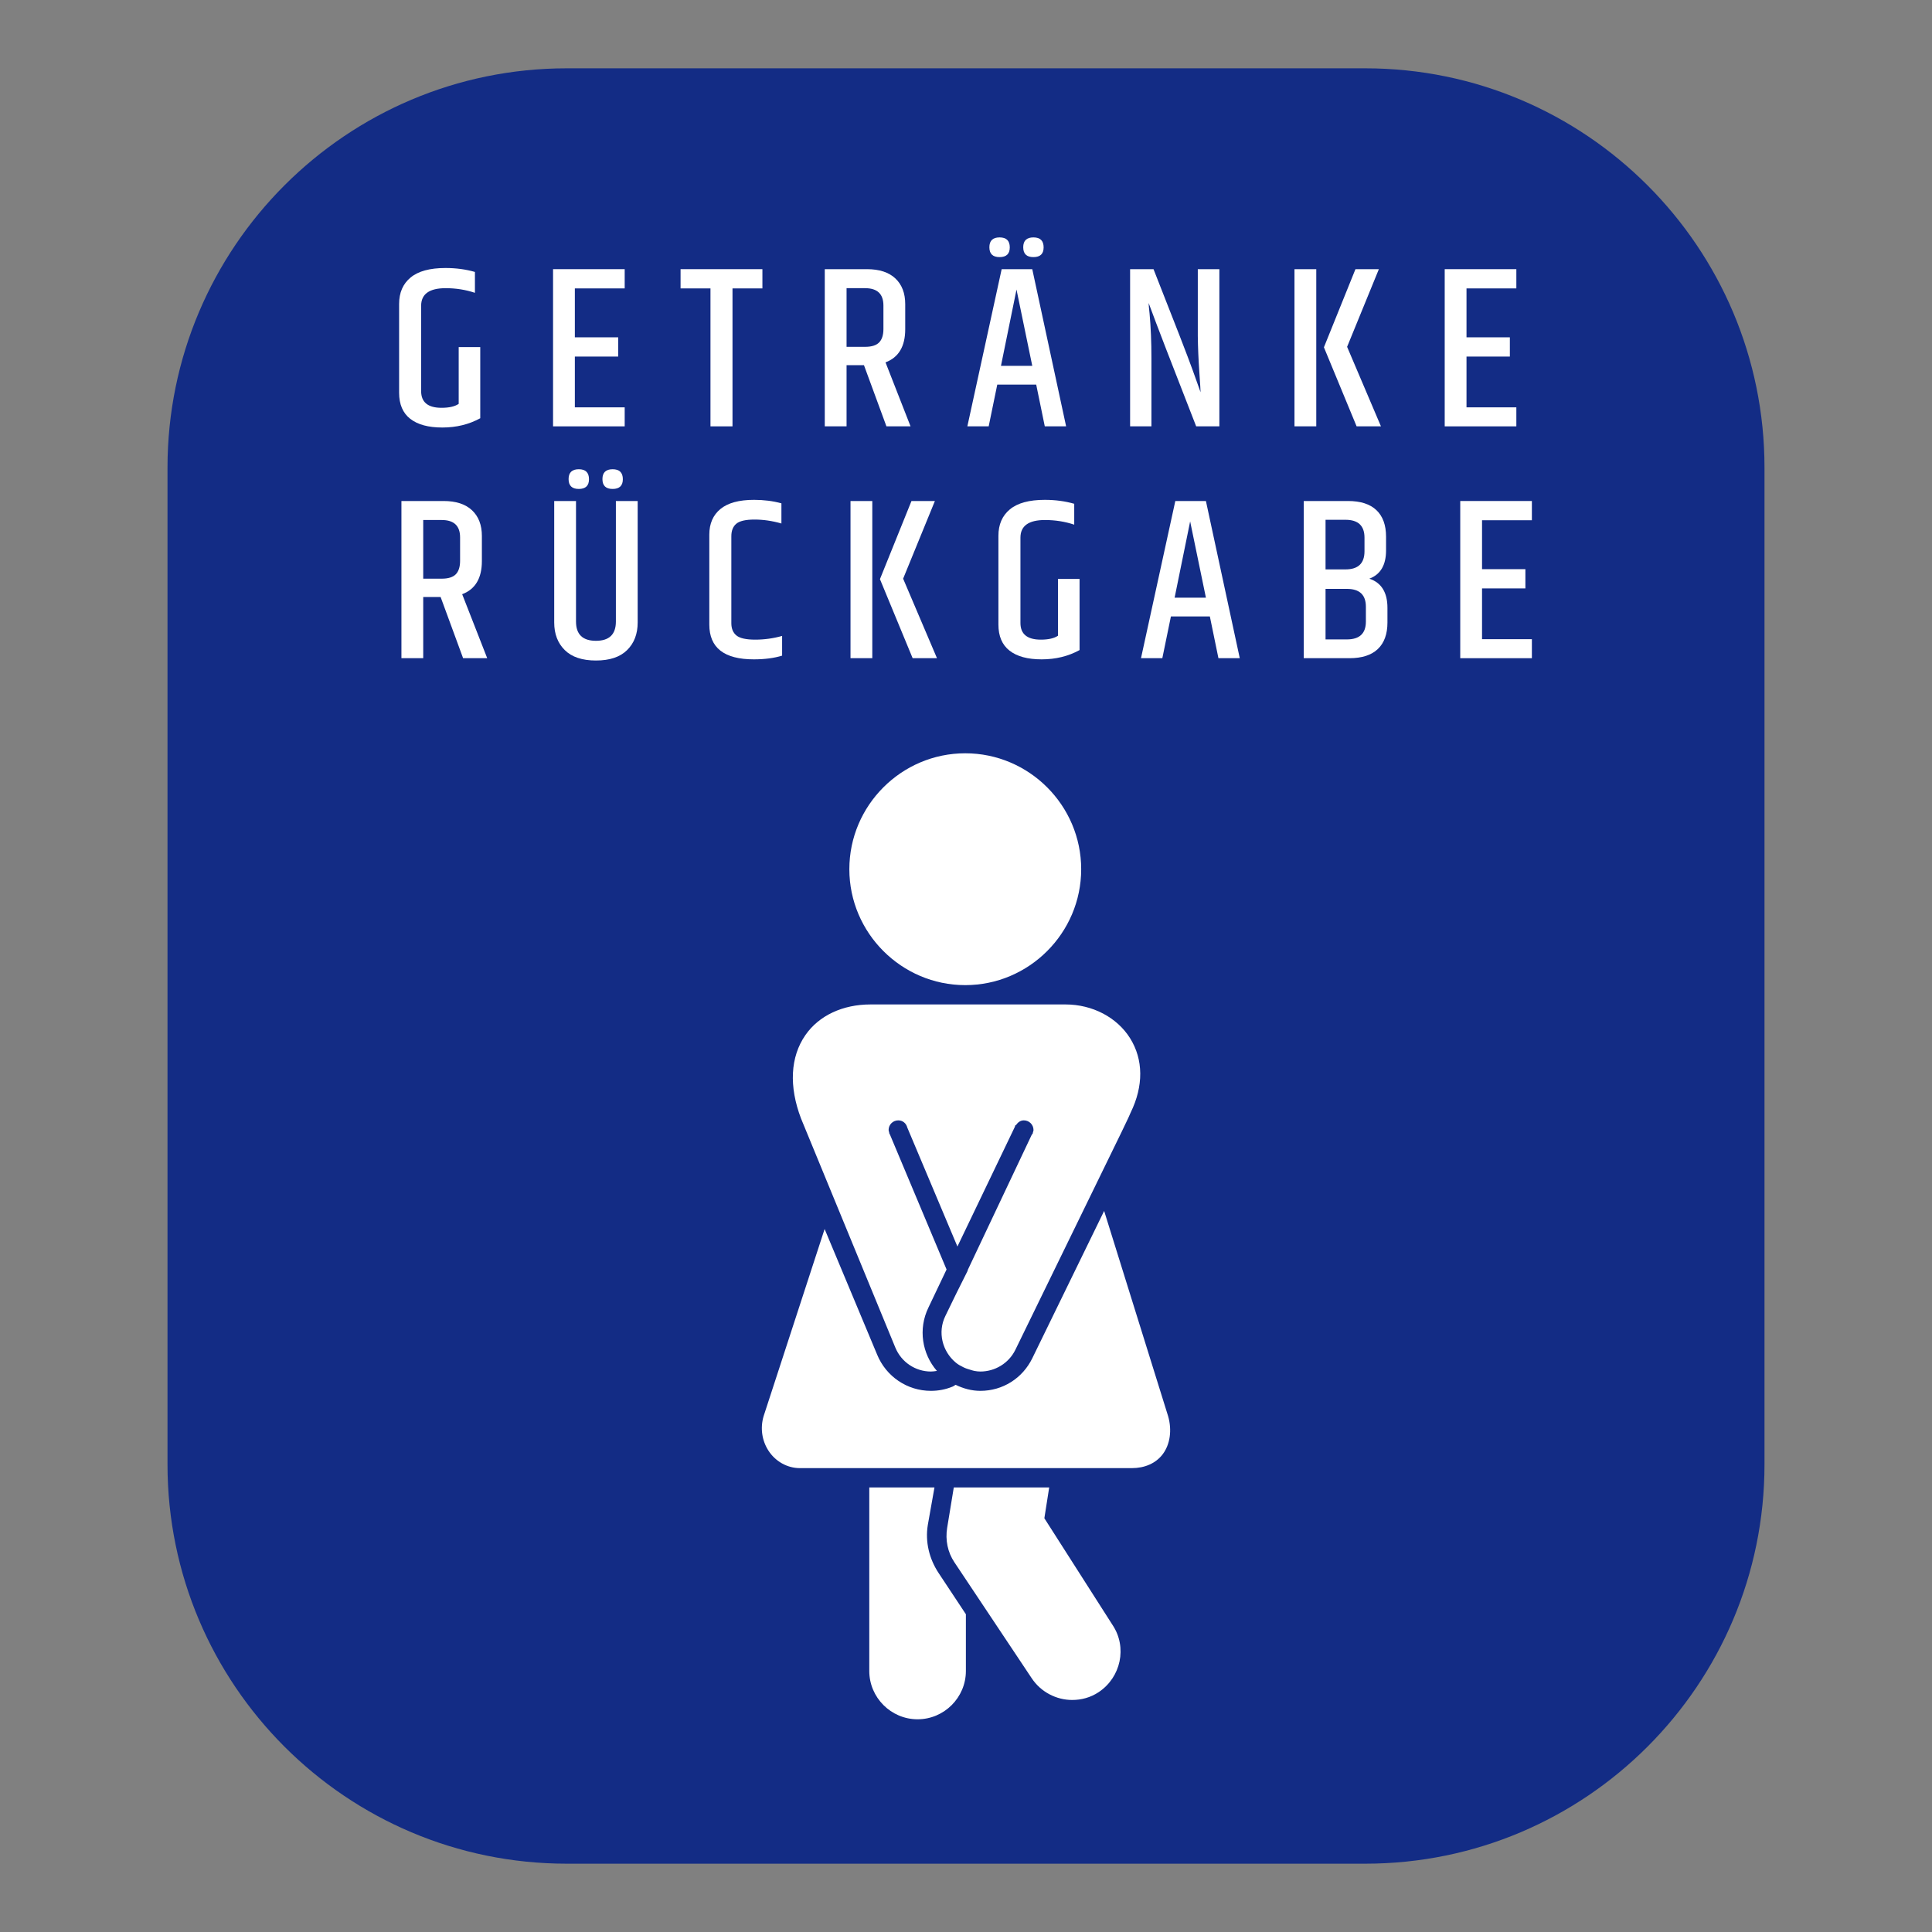 <svg xmlns="http://www.w3.org/2000/svg" xmlns:xlink="http://www.w3.org/1999/xlink" xmlns:serif="http://www.serif.com/" width="100%" height="100%" viewBox="0 0 50 50" xml:space="preserve" style="fill-rule:evenodd;clip-rule:evenodd;stroke-linejoin:round;stroke-miterlimit:2;"><rect x="0" y="0" width="50" height="50" fill="#808080" stroke="none"/>    <path d="M45.665,12.101C45.665,6.398 41.035,1.768 35.333,1.768L14.667,1.768C8.965,1.768 4.335,6.398 4.335,12.101L4.335,37.899C4.335,43.602 8.965,48.232 14.667,48.232L35.333,48.232C41.035,48.232 45.665,43.602 45.665,37.899L45.665,12.101Z" style="fill:rgb(19,44,133);"></path>    <path d="M46.165,12.101C46.165,6.122 41.311,1.268 35.333,1.268L14.667,1.268C8.689,1.268 3.835,6.122 3.835,12.101L3.835,37.899C3.835,43.878 8.689,48.732 14.667,48.732L35.333,48.732C41.311,48.732 46.165,43.878 46.165,37.899L46.165,12.101ZM45.165,12.101L45.165,37.899C45.165,43.326 40.759,47.732 35.333,47.732L14.667,47.732C9.241,47.732 4.835,43.326 4.835,37.899L4.835,12.101C4.835,6.674 9.241,2.268 14.667,2.268L35.333,2.268C40.759,2.268 45.165,6.674 45.165,12.101Z" style="fill:none;"></path>    <path d="M24.981,19.495C23.331,19.495 21.981,20.844 21.981,22.495C21.981,24.145 23.331,25.495 24.981,25.495C26.632,25.495 27.981,24.145 27.981,22.495C27.981,20.844 26.632,19.495 24.981,19.495ZM22.528,25.995C21.811,25.995 21.192,26.282 20.841,26.792C20.454,27.352 20.413,28.114 20.731,28.948C20.762,29.026 23.169,34.87 23.169,34.87C23.327,35.257 23.696,35.495 24.091,35.495C24.141,35.495 24.196,35.487 24.247,35.479C23.864,35.038 23.757,34.395 24.028,33.839L24.497,32.854L23.028,29.354C23.02,29.343 23.016,29.337 23.012,29.323L23.012,29.307C23.007,29.286 22.997,29.266 22.997,29.245C22.997,29.106 23.108,28.995 23.247,28.995C23.364,28.995 23.454,29.073 23.481,29.182C23.483,29.182 24.204,30.893 24.778,32.26L26.262,29.167C26.266,29.155 26.272,29.132 26.278,29.12L26.294,29.12C26.339,29.048 26.407,28.995 26.497,28.995C26.635,28.995 26.747,29.106 26.747,29.245C26.747,29.268 26.737,29.286 26.731,29.307L26.731,29.323C26.725,29.343 26.71,29.352 26.7,29.37L25.044,32.87C25.046,32.876 25.042,32.882 25.044,32.885L24.747,33.479L24.466,34.057C24.26,34.477 24.387,34.971 24.731,35.26C24.792,35.313 24.858,35.348 24.934,35.385C24.989,35.413 25.05,35.432 25.106,35.448C25.145,35.458 25.177,35.473 25.216,35.479C25.268,35.489 25.319,35.495 25.372,35.495C25.743,35.495 26.104,35.288 26.278,34.932L29.028,29.292L29.2,28.932L29.262,28.792C29.598,28.102 29.591,27.421 29.247,26.87C28.907,26.327 28.27,25.995 27.575,25.995L22.528,25.995ZM28.575,31.339L26.716,35.151C26.462,35.671 25.95,35.995 25.372,35.995C25.145,35.995 24.934,35.936 24.731,35.839C24.708,35.85 24.678,35.876 24.653,35.885C24.471,35.96 24.284,35.995 24.091,35.995C23.479,35.995 22.932,35.624 22.7,35.057L21.341,31.807L19.762,36.651C19.671,36.958 19.719,37.282 19.887,37.542C20.067,37.821 20.374,37.995 20.7,37.995L29.294,37.995C29.622,37.995 29.913,37.872 30.091,37.635C30.282,37.382 30.335,37.014 30.231,36.651L28.575,31.339ZM22.497,38.495L22.497,43.245C22.497,43.932 23.059,44.495 23.747,44.495C24.434,44.495 24.997,43.932 24.997,43.245L24.997,41.776L24.294,40.714C24.048,40.344 23.94,39.901 24.012,39.464L24.184,38.495L22.497,38.495ZM24.684,38.495L24.512,39.542C24.462,39.854 24.524,40.169 24.7,40.432L26.7,43.432C26.94,43.794 27.343,43.995 27.747,43.995C27.985,43.995 28.221,43.934 28.434,43.792C29.009,43.409 29.177,42.632 28.794,42.057L27.028,39.292L27.153,38.495L24.684,38.495Z" style="fill:white;fill-rule:nonzero;"></path>    <g transform="matrix(0.5,0,0,0.5,8.276,8.491)">        <g>            <path d="M4.106,-1.25C4.106,-1.834 4.304,-2.29 4.7,-2.618C5.096,-2.946 5.698,-3.11 6.506,-3.11C7.05,-3.11 7.558,-3.042 8.03,-2.906L8.03,-1.826C7.55,-1.986 7.046,-2.066 6.518,-2.066C5.67,-2.066 5.246,-1.762 5.246,-1.154L5.246,3.262C5.246,3.838 5.598,4.126 6.302,4.126C6.694,4.126 6.99,4.058 7.19,3.922L7.19,0.982L8.306,0.982L8.306,4.666C7.722,4.986 7.068,5.146 6.344,5.146C5.62,5.146 5.066,4.996 4.682,4.696C4.298,4.396 4.106,3.946 4.106,3.346L4.106,-1.25Z" style="fill:white;fill-rule:nonzero;"></path>            <path d="M12.074,-3.05L15.782,-3.05L15.782,-2.054L13.202,-2.054L13.202,0.478L15.446,0.478L15.446,1.474L13.202,1.474L13.202,4.102L15.782,4.102L15.782,5.086L12.074,5.086L12.074,-3.05Z" style="fill:white;fill-rule:nonzero;"></path>            <path d="M22.91,-3.05L22.91,-2.054L21.362,-2.054L21.362,5.086L20.222,5.086L20.222,-2.054L18.674,-2.054L18.674,-3.05L22.91,-3.05Z" style="fill:white;fill-rule:nonzero;"></path>            <path d="M27.266,1.918L27.266,5.086L26.138,5.086L26.138,-3.05L28.322,-3.05C28.962,-3.05 29.452,-2.89 29.792,-2.57C30.132,-2.25 30.302,-1.806 30.302,-1.238L30.302,0.058C30.302,0.946 29.962,1.518 29.282,1.774L30.578,5.086L29.33,5.086L28.166,1.918L27.266,1.918ZM27.266,-2.066L27.266,0.97L28.226,0.97C28.562,0.97 28.804,0.894 28.952,0.742C29.1,0.59 29.174,0.358 29.174,0.046L29.174,-1.166C29.174,-1.766 28.858,-2.066 28.226,-2.066L27.266,-2.066Z" style="fill:white;fill-rule:nonzero;"></path>            <path d="M37.526,5.086L37.082,2.926L35.066,2.926L34.622,5.086L33.518,5.086L35.294,-3.05L36.878,-3.05L38.63,5.086L37.526,5.086ZM35.258,1.954L36.878,1.954L36.062,-1.994L35.258,1.954ZM35.714,-4.178C35.714,-3.842 35.538,-3.674 35.186,-3.674C34.834,-3.674 34.658,-3.844 34.658,-4.184C34.658,-4.524 34.834,-4.694 35.186,-4.694C35.538,-4.694 35.714,-4.522 35.714,-4.178ZM37.466,-4.178C37.466,-3.842 37.29,-3.674 36.938,-3.674C36.586,-3.674 36.41,-3.844 36.41,-4.184C36.41,-4.524 36.586,-4.694 36.938,-4.694C37.29,-4.694 37.466,-4.522 37.466,-4.178Z" style="fill:white;fill-rule:nonzero;"></path>            <path d="M45.446,-3.05L46.562,-3.05L46.562,5.086L45.362,5.086C44.106,1.878 43.286,-0.25 42.902,-1.298C42.902,-1.21 42.918,-1.026 42.95,-0.746C43.014,-0.05 43.046,0.722 43.046,1.57L43.046,5.086L41.942,5.086L41.942,-3.05L43.154,-3.05C44.266,-0.234 44.942,1.51 45.182,2.182C45.422,2.854 45.558,3.234 45.59,3.322C45.59,3.25 45.568,2.896 45.524,2.26C45.48,1.624 45.454,1.01 45.446,0.418L45.446,-3.05Z" style="fill:white;fill-rule:nonzero;"></path>            <path d="M50.45,-3.05L51.578,-3.05L51.578,5.086L50.45,5.086L50.45,-3.05ZM53.606,-3.05L54.818,-3.05L53.174,0.97L54.926,5.086L53.666,5.086L51.974,0.994L53.606,-3.05Z" style="fill:white;fill-rule:nonzero;"></path>            <path d="M58.226,-3.05L61.934,-3.05L61.934,-2.054L59.354,-2.054L59.354,0.478L61.598,0.478L61.598,1.474L59.354,1.474L59.354,4.102L61.934,4.102L61.934,5.086L58.226,5.086L58.226,-3.05Z" style="fill:white;fill-rule:nonzero;"></path>            <path d="M5.354,13.918L5.354,17.086L4.226,17.086L4.226,8.95L6.41,8.95C7.05,8.95 7.54,9.11 7.88,9.43C8.22,9.75 8.39,10.194 8.39,10.762L8.39,12.058C8.39,12.946 8.05,13.518 7.37,13.774L8.666,17.086L7.418,17.086L6.254,13.918L5.354,13.918ZM5.354,9.934L5.354,12.97L6.314,12.97C6.65,12.97 6.892,12.894 7.04,12.742C7.188,12.59 7.262,12.358 7.262,12.046L7.262,10.834C7.262,10.234 6.946,9.934 6.314,9.934L5.354,9.934Z" style="fill:white;fill-rule:nonzero;"></path>            <path d="M15.326,8.95L16.454,8.95L16.454,15.238C16.454,15.83 16.272,16.306 15.908,16.666C15.544,17.026 15.006,17.206 14.294,17.206C13.582,17.206 13.044,17.026 12.68,16.666C12.316,16.306 12.134,15.83 12.134,15.238L12.134,8.95L13.262,8.95L13.262,15.19C13.262,15.854 13.606,16.186 14.294,16.186C14.982,16.186 15.326,15.854 15.326,15.19L15.326,8.95ZM15.686,7.822C15.686,8.158 15.51,8.326 15.158,8.326C14.806,8.326 14.63,8.156 14.63,7.816C14.63,7.476 14.806,7.306 15.158,7.306C15.51,7.306 15.686,7.478 15.686,7.822ZM13.934,7.822C13.934,8.158 13.758,8.326 13.406,8.326C13.054,8.326 12.878,8.156 12.878,7.816C12.878,7.476 13.054,7.306 13.406,7.306C13.758,7.306 13.934,7.478 13.934,7.822Z" style="fill:white;fill-rule:nonzero;"></path>            <path d="M20.162,10.69C20.162,10.122 20.354,9.68 20.738,9.364C21.122,9.048 21.702,8.89 22.478,8.89C22.99,8.89 23.462,8.95 23.894,9.07L23.894,10.114C23.422,9.978 22.958,9.91 22.502,9.91C22.046,9.91 21.732,9.982 21.56,10.126C21.388,10.27 21.302,10.486 21.302,10.774L21.302,15.274C21.302,15.554 21.39,15.766 21.566,15.91C21.742,16.054 22.066,16.126 22.538,16.126C23.01,16.126 23.474,16.062 23.93,15.934L23.93,16.954C23.514,17.082 23.026,17.146 22.466,17.146C20.93,17.146 20.162,16.546 20.162,15.346L20.162,10.69Z" style="fill:white;fill-rule:nonzero;"></path>            <path d="M27.47,8.95L28.598,8.95L28.598,17.086L27.47,17.086L27.47,8.95ZM30.626,8.95L31.838,8.95L30.194,12.97L31.946,17.086L30.686,17.086L28.994,12.994L30.626,8.95Z" style="fill:white;fill-rule:nonzero;"></path>            <path d="M35.126,10.75C35.126,10.166 35.324,9.71 35.72,9.382C36.116,9.054 36.718,8.89 37.526,8.89C38.07,8.89 38.578,8.958 39.05,9.094L39.05,10.174C38.57,10.014 38.066,9.934 37.538,9.934C36.69,9.934 36.266,10.238 36.266,10.846L36.266,15.262C36.266,15.838 36.618,16.126 37.322,16.126C37.714,16.126 38.01,16.058 38.21,15.922L38.21,12.982L39.326,12.982L39.326,16.666C38.742,16.986 38.088,17.146 37.364,17.146C36.64,17.146 36.086,16.996 35.702,16.696C35.318,16.396 35.126,15.946 35.126,15.346L35.126,10.75Z" style="fill:white;fill-rule:nonzero;"></path>            <path d="M46.514,17.086L46.07,14.926L44.054,14.926L43.61,17.086L42.506,17.086L44.282,8.95L45.866,8.95L47.618,17.086L46.514,17.086ZM44.246,13.954L45.866,13.954L45.05,10.006L44.246,13.954Z" style="fill:white;fill-rule:nonzero;"></path>            <path d="M55.19,10.798L55.19,11.506C55.19,12.266 54.902,12.754 54.326,12.97C54.95,13.178 55.262,13.682 55.262,14.482L55.262,15.238C55.262,15.838 55.096,16.296 54.764,16.612C54.432,16.928 53.942,17.086 53.294,17.086L50.93,17.086L50.93,8.95L53.222,8.95C53.87,8.95 54.36,9.108 54.692,9.424C55.024,9.74 55.19,10.198 55.19,10.798ZM53.09,9.922L52.058,9.922L52.058,12.49L53.09,12.49C53.746,12.49 54.074,12.178 54.074,11.554L54.074,10.846C54.074,10.23 53.746,9.922 53.09,9.922ZM54.146,15.19L54.146,14.422C54.146,13.806 53.818,13.498 53.162,13.498L52.058,13.498L52.058,16.114L53.162,16.114C53.818,16.114 54.146,15.806 54.146,15.19Z" style="fill:white;fill-rule:nonzero;"></path>            <path d="M59.03,8.95L62.738,8.95L62.738,9.946L60.158,9.946L60.158,12.478L62.402,12.478L62.402,13.474L60.158,13.474L60.158,16.102L62.738,16.102L62.738,17.086L59.03,17.086L59.03,8.95Z" style="fill:white;fill-rule:nonzero;"></path>        </g>    </g></svg>